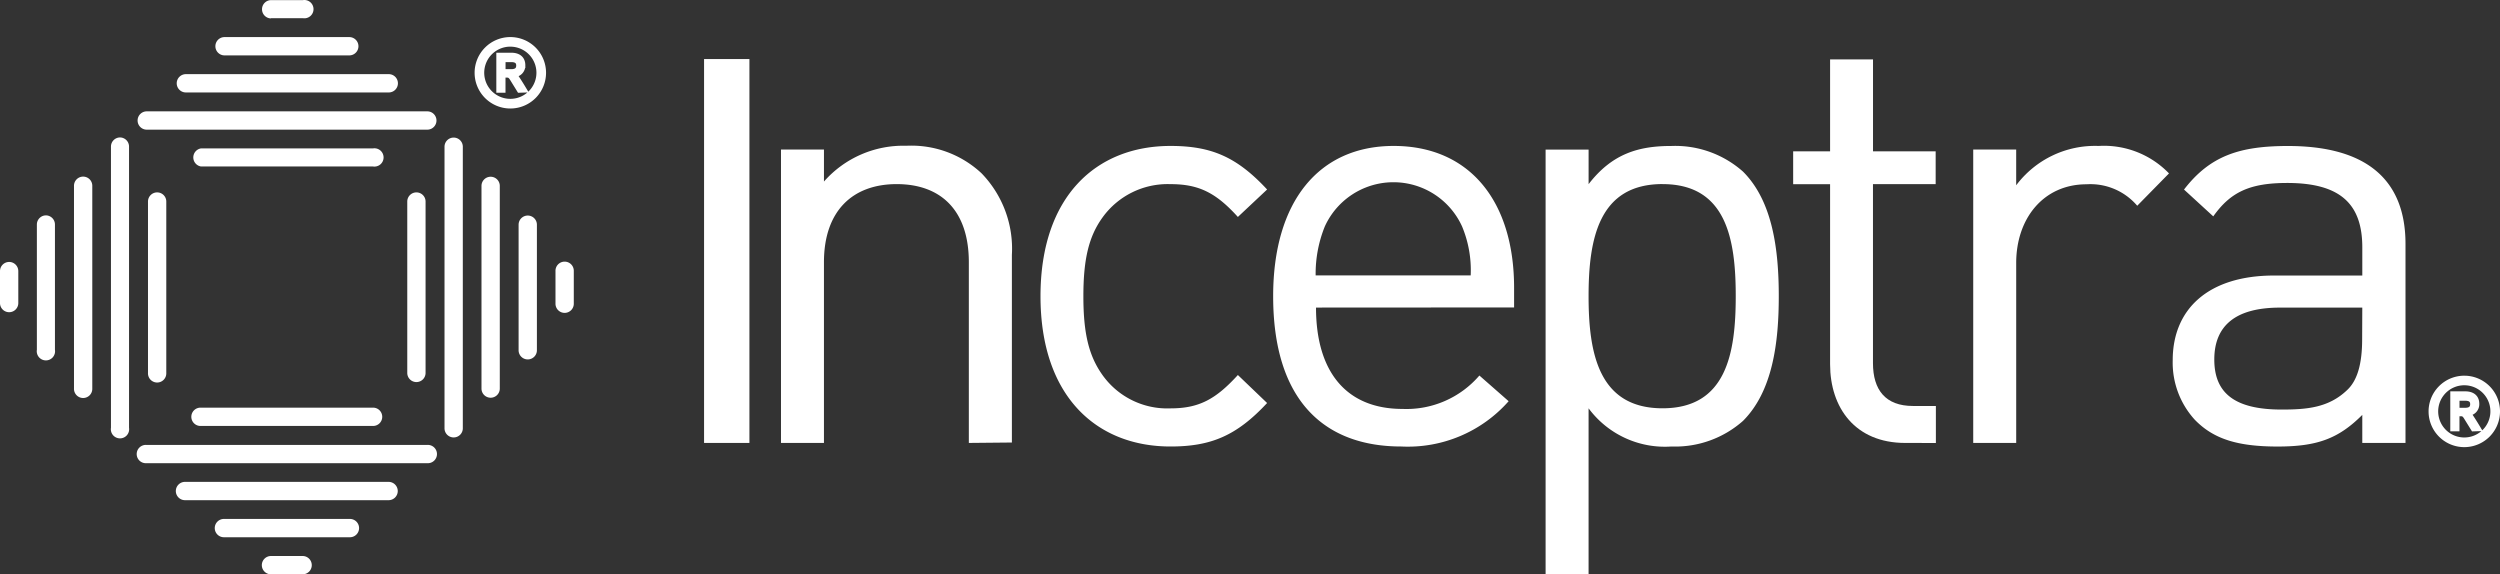 <svg xmlns="http://www.w3.org/2000/svg" width="229.087" height="52.627" viewBox="0 0 229.087 52.627">
  <rect x="0" y="0" width="229.087" height="52.627" fill="#333333" stroke="none"/>
  <g id="Inceptra-logo-no-tagline" transform="translate(-1 -1.025)">
    <path id="Path_1" data-name="Path 1" d="M535.338,89.767a3.023,3.023,0,1,1,3.019-3.019A3.023,3.023,0,0,1,535.338,89.767Zm0-5.669a2.642,2.642,0,1,0,1.868.778,2.646,2.646,0,0,0-1.868-.778Zm.839,4.223-.642-1.04c-.13-.214-.252-.344-.474-.344h-.419V88.32H534.3V85.154h1.111c.621,0,1.048.277,1.048.906a.813.813,0,0,1-.78.839c.059.067.394.549.91,1.409Zm-.755-2.805h-.776v1.145h.776c.369,0,.7-.122.7-.583S535.774,85.515,535.421,85.515Z" transform="translate(-308.519 -48.019)" fill="#ffffff" stroke="#ffffff" stroke-width="0.5"/>
    <path id="Path_2" data-name="Path 2" d="M108.338,15.767a3.023,3.023,0,1,1,3.019-3.019A3.023,3.023,0,0,1,108.338,15.767Zm0-5.669a2.642,2.642,0,1,0,1.868.778A2.646,2.646,0,0,0,108.338,10.1Zm.839,4.223-.642-1.04c-.13-.214-.252-.344-.474-.344h-.419V14.32H107.3V11.154h1.111c.621,0,1.048.277,1.048.906a.813.813,0,0,1-.78.839c.059.067.394.549.91,1.409Zm-.755-2.805h-.776v1.145h.776c.369,0,.7-.122.7-.583S108.774,11.515,108.421,11.515Z" transform="translate(-60.57 -5.049)" fill="#ffffff" stroke="#ffffff" stroke-width="0.5"/>
    <path id="Path_3" data-name="Path 3" d="M98.979,31.09a.839.839,0,0,0-.839.839V57.7a.839.839,0,1,0,1.677,0V31.916A.839.839,0,0,0,98.979,31.09Z" transform="translate(-56.407 -17.458)" fill="#ffffff"/>
    <path id="Path_4" data-name="Path 4" d="M107.059,39.65a.839.839,0,0,0-.839.839v18.6a.839.839,0,0,0,1.677,0V40.48a.839.839,0,0,0-.839-.83Z" transform="translate(-61.099 -22.429)" fill="#ffffff"/>
    <path id="Path_5" data-name="Path 5" d="M115.169,48.13a.839.839,0,0,0-.839.839V60.446a.839.839,0,1,0,1.677,0V48.96A.839.839,0,0,0,115.169,48.13Z" transform="translate(-65.808 -27.353)" fill="#ffffff"/>
    <path id="Path_6" data-name="Path 6" d="M124.067,59.109a.839.839,0,1,0-1.677,0v2.96a.839.839,0,1,0,1.677,0Z" transform="translate(-70.488 -33.241)" fill="#ffffff"/>
    <path id="Path_7" data-name="Path 7" d="M91.677,59.605V43.839a.839.839,0,0,0-1.677,0V59.6a.839.839,0,0,0,1.677,0Z" transform="translate(-51.68 -24.374)" fill="#ffffff"/>
    <path id="Path_8" data-name="Path 8" d="M61.945,122.53H58.989a.839.839,0,0,0,0,1.677h2.956a.839.839,0,0,0,0-1.677Z" transform="translate(-33.186 -70.555)" fill="#ffffff"/>
    <path id="Path_9" data-name="Path 9" d="M60.316,114.43H48.839a.839.839,0,1,0,0,1.677H60.328a.839.839,0,1,0,0-1.677Z" transform="translate(-27.292 -65.852)" fill="#ffffff"/>
    <path id="Path_10" data-name="Path 10" d="M58.936,106.33h-18.6a.839.839,0,1,0,0,1.677h18.6a.839.839,0,1,0,0-1.677Z" transform="translate(-22.356 -61.148)" fill="#ffffff"/>
    <path id="Path_11" data-name="Path 11" d="M43.719,91.787H59.477a.839.839,0,1,0,0-1.677H43.719a.839.839,0,1,0,0,1.677Z" transform="translate(-24.319 -51.73)" fill="#ffffff"/>
    <path id="Path_12" data-name="Path 12" d="M57.559,98.25H31.779a.839.839,0,1,0,0,1.677h25.78a.839.839,0,1,0,0-1.677Z" transform="translate(-17.385 -56.456)" fill="#ffffff"/>
    <path id="Path_13" data-name="Path 13" d="M26.074,31.06a.839.839,0,0,0-.839.839V57.662a.839.839,0,1,0,1.656,0V31.873a.839.839,0,0,0-.818-.813Z" transform="translate(-14.067 -17.441)" fill="#ffffff"/>
    <path id="Path_14" data-name="Path 14" d="M9.884,48.09a.839.839,0,0,0-.839.839V60.406a.839.839,0,1,0,1.656,0V48.92A.839.839,0,0,0,9.884,48.09Z" transform="translate(-4.666 -27.33)" fill="#ffffff"/>
    <path id="Path_15" data-name="Path 15" d="M1.839,58.27A.839.839,0,0,0,1,59.109v2.956a.839.839,0,0,0,1.677,0V59.1A.839.839,0,0,0,1.839,58.27Z" transform="translate(0 -33.241)" fill="#ffffff"/>
    <path id="Path_16" data-name="Path 16" d="M18.009,39.62a.839.839,0,0,0-.839.839v18.58a.839.839,0,1,0,1.677,0V40.45A.839.839,0,0,0,18.009,39.62Z" transform="translate(-9.39 -22.411)" fill="#ffffff"/>
    <path id="Path_17" data-name="Path 17" d="M35.017,59.584V43.839a.839.839,0,0,0-1.677,0V59.584a.839.839,0,1,0,1.677,0Z" transform="translate(-18.779 -24.374)" fill="#ffffff"/>
    <path id="Path_18" data-name="Path 18" d="M40.389,18.907H58.981a.839.839,0,1,0,0-1.677H40.389a.839.839,0,0,0,0,1.677Z" transform="translate(-22.385 -9.41)" fill="#ffffff"/>
    <path id="Path_19" data-name="Path 19" d="M59.029,2.692h2.935a.839.839,0,1,0,0-1.656H59.029a.839.839,0,0,0,0,1.677Z" transform="translate(-33.209)" fill="#ffffff"/>
    <path id="Path_20" data-name="Path 20" d="M48.839,10.807H60.328a.839.839,0,0,0,0-1.677H48.839a.839.839,0,0,0,0,1.677Z" transform="translate(-27.292 -4.706)" fill="#ffffff"/>
    <path id="Path_21" data-name="Path 21" d="M57.61,25.36H31.839a.839.839,0,0,0,0,1.677H57.606a.839.839,0,0,0,0-1.677Z" transform="translate(-17.42 -14.131)" fill="#ffffff"/>
    <path id="Path_22" data-name="Path 22" d="M43.942,35.1H59.7a.839.839,0,1,0,0-1.656H43.942a.839.839,0,0,0,0,1.656Z" transform="translate(-24.525 -18.82)" fill="#ffffff"/>
    <path id="Path_23" data-name="Path 23" d="M154.86,49.107V13.93h4.156V49.107Z" transform="translate(-89.343 -7.494)" fill="#ffffff"/>
    <path id="Path_24" data-name="Path 24" d="M188.883,60.105V43.546c0-4.755-2.566-7.158-6.609-7.158s-6.667,2.457-6.667,7.158V60.105H171.67V33.218h3.937v2.935a9.682,9.682,0,0,1,7.548-3.279,9.414,9.414,0,0,1,6.885,2.516,9.921,9.921,0,0,1,2.788,7.485V60.067Z" transform="translate(-99.104 -18.492)" fill="#ffffff"/>
    <path id="Path_25" data-name="Path 25" d="M240.289,60.461c-6.776,0-11.909-4.592-11.909-13.771s5.133-13.771,11.909-13.771c3.715,0,6.063.981,8.856,3.992l-2.679,2.516c-2.025-2.243-3.606-3.007-6.177-3.007a7.357,7.357,0,0,0-6.231,3.061c-1.258,1.744-1.749,3.828-1.749,7.212s.491,5.451,1.749,7.217a7.286,7.286,0,0,0,6.231,3.057c2.625,0,4.151-.839,6.177-3.057l2.679,2.566C246.352,59.476,244,60.461,240.289,60.461Z" transform="translate(-132.034 -18.521)" fill="#ffffff"/>
    <path id="Path_26" data-name="Path 26" d="M283.149,47.73c0,5.9,2.784,9.288,7.925,9.288a8.814,8.814,0,0,0,7.045-3.061L300.8,56.31a12.311,12.311,0,0,1-9.837,4.151c-7.1,0-11.741-4.26-11.741-13.771,0-8.688,4.193-13.771,11.041-13.771,6.936,0,11.037,5.032,11.037,13v1.8ZM296.534,40.3a6.906,6.906,0,0,0-12.58,0,11.534,11.534,0,0,0-.839,4.483h14.207A10.4,10.4,0,0,0,296.534,40.3Z" transform="translate(-161.556 -18.521)" fill="#ffffff"/>
    <path id="Path_27" data-name="Path 27" d="M356.85,58.113a9.369,9.369,0,0,1-6.558,2.348,8.7,8.7,0,0,1-7.594-3.5V72.152H338.76v-38.9H342.7v3.17c2.185-2.839,4.646-3.5,7.594-3.5a9.351,9.351,0,0,1,6.558,2.352c2.734,2.73,3.275,7.212,3.275,11.418S359.584,55.379,356.85,58.113Zm-7.376-21.7c-5.85,0-6.776,5.032-6.776,10.273s.927,10.273,6.776,10.273,6.709-5.032,6.709-10.273S355.319,36.417,349.474,36.417Z" transform="translate(-196.129 -18.521)" fill="#ffffff"/>
    <path id="Path_28" data-name="Path 28" d="M403.129,49.148c-4.587,0-6.885-3.225-6.885-7.212v-16.5H392.86V22.424h3.384V14h3.933v8.424h5.741v3.007h-5.745v16.4c0,2.457,1.149,3.929,3.665,3.929h2.1v3.392Z" transform="translate(-227.544 -7.534)" fill="#ffffff"/>
    <path id="Path_29" data-name="Path 29" d="M447.239,38.4a5.637,5.637,0,0,0-4.646-1.967c-3.933,0-6.445,3.116-6.445,7.212V60.134H432.21V33.247h3.937v3.279A9.031,9.031,0,0,1,443.7,32.92a8.275,8.275,0,0,1,6.449,2.516Z" transform="translate(-250.394 -18.521)" fill="#ffffff"/>
    <path id="Path_30" data-name="Path 30" d="M493.173,60.134v-2.57c-2.185,2.189-4.151,2.9-7.757,2.9-3.715,0-5.9-.709-7.594-2.457a7.768,7.768,0,0,1-2.021-5.451c0-4.7,3.275-7.762,9.288-7.762h8.085V42.212c0-3.933-1.967-5.9-6.881-5.9-3.443,0-5.2.839-6.776,3.061l-2.68-2.457c2.4-3.12,5.137-3.992,9.531-3.992,7.212,0,10.764,3.116,10.764,8.965V60.134Zm0-12.4h-7.548c-4.046,0-6.013,1.64-6.013,4.755s1.912,4.587,6.172,4.587c2.294,0,4.319-.164,6.013-1.8.931-.876,1.363-2.407,1.363-4.646Z" transform="translate(-275.705 -18.521)" fill="#ffffff"/>
  </g>
</svg>